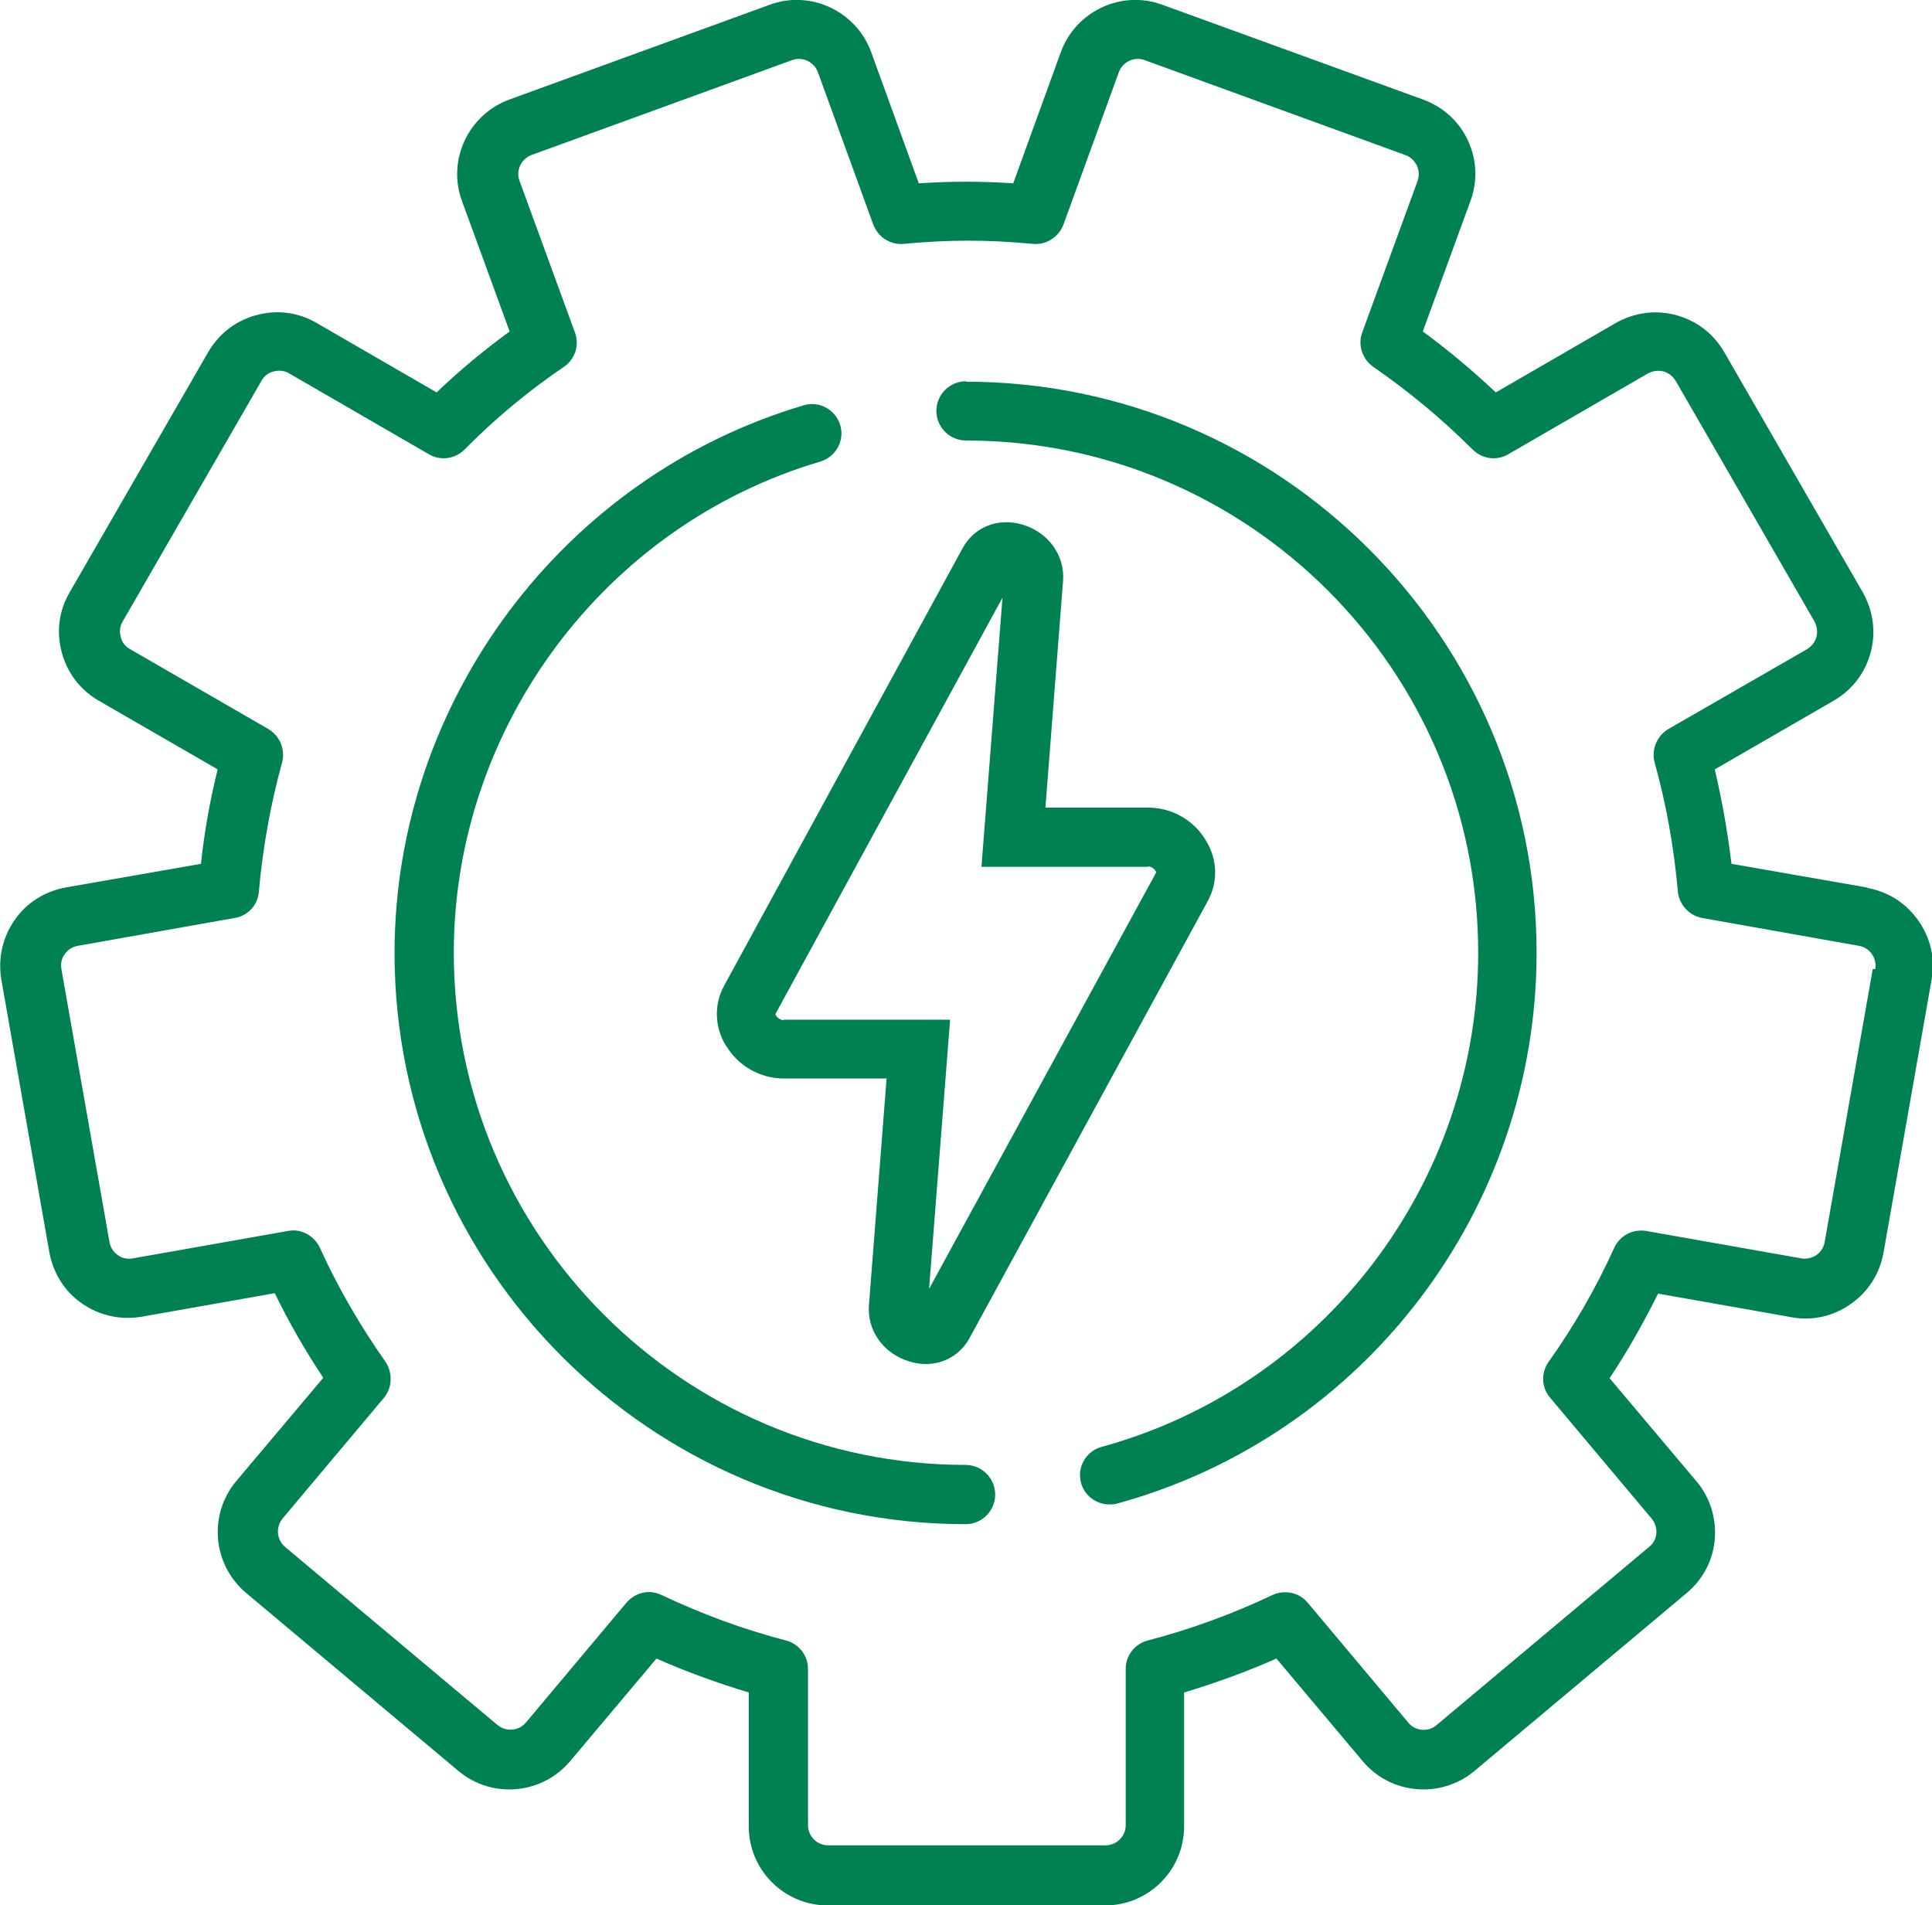 <?xml version="1.0" encoding="UTF-8"?>
<svg id="Layer_2" data-name="Layer 2" xmlns="http://www.w3.org/2000/svg" viewBox="0 0 45 44.37">
  <defs>
    <style>
      .cls-1 {
        fill: #008151;
      }
    </style>
  </defs>
  <g id="Layer_1-2" data-name="Layer 1">
    <g>
      <path class="cls-1" d="M16.91,24.35c.28.48.8.77,1.35.77h2.39s-.41,5.27-.41,5.27c-.05.6.34,1.14.94,1.32.13.04.25.06.38.06.43,0,.81-.22,1.02-.6l5.56-10.2c.23-.43.22-.95-.05-1.39-.28-.48-.8-.77-1.35-.77h-2.39s.41-5.27.41-5.27c.05-.6-.34-1.14-.94-1.32-.57-.17-1.13.05-1.4.55l-5.56,10.2c-.23.43-.22.95.05,1.39ZM23.35,13.92l-.49,6.27h3.88s0-.01,0-.01c.11,0,.19.11.19.14l-5.29,9.7.49-6.27h-3.88s0,.01,0,.01c-.11,0-.19-.11-.19-.14l5.29-9.7Z"/>
      <path class="cls-1" d="M43.48,20.67l-3.15-.55c-.09-.74-.22-1.48-.39-2.2l2.77-1.6c.43-.25.73-.64.86-1.12.13-.48.06-.97-.18-1.4l-3.23-5.6c-.25-.43-.64-.73-1.12-.86-.48-.13-.97-.06-1.4.18l-2.8,1.62c-.53-.5-1.1-.98-1.7-1.42l1.11-3.04c.17-.46.15-.96-.06-1.41-.21-.45-.58-.78-1.04-.95L27.07.11c-.95-.35-2.01.15-2.36,1.1l-1.11,3.06c-.76-.05-1.44-.05-2.2,0l-1.11-3.06c-.35-.95-1.41-1.45-2.36-1.1l-6.07,2.21c-.95.35-1.45,1.41-1.1,2.36l1.11,3.04c-.6.44-1.17.91-1.7,1.42l-2.8-1.62c-.43-.25-.92-.31-1.4-.18-.48.13-.87.43-1.12.86l-3.23,5.6c-.25.43-.31.92-.18,1.4.13.48.43.87.86,1.12l2.77,1.6c-.18.72-.31,1.46-.39,2.2l-3.15.55c-.48.09-.91.35-1.19.76-.28.4-.39.89-.31,1.38l1.12,6.36c.09.48.35.91.76,1.19.4.28.89.39,1.38.31l3.11-.55c.33.68.71,1.34,1.13,1.97l-2.03,2.41c-.65.78-.55,1.94.23,2.6l4.95,4.15c.78.65,1.94.55,2.6-.23l2.01-2.39c.7.31,1.42.57,2.15.79v3.12c0,1.02.83,1.84,1.84,1.84h6.46c1.02,0,1.84-.83,1.84-1.84v-3.12c.73-.22,1.45-.48,2.15-.79l2.01,2.39c.65.78,1.82.88,2.6.23l4.95-4.15c.38-.32.61-.76.65-1.25.04-.49-.11-.97-.42-1.34l-2.03-2.41c.42-.63.79-1.29,1.13-1.97l3.11.55c.48.09.97-.02,1.38-.31.4-.28.67-.7.76-1.19l1.12-6.36c.09-.48-.02-.97-.31-1.38s-.7-.67-1.19-.76ZM43.62,22.57l-1.12,6.36c-.02.12-.09.23-.19.3-.1.07-.23.1-.35.08l-3.62-.64c-.31-.05-.61.11-.74.39-.42.93-.94,1.83-1.53,2.66-.18.25-.17.6.04.84l2.36,2.81c.08.1.12.22.11.34-.01.13-.07.24-.17.32l-4.95,4.15c-.2.17-.5.14-.66-.06l-2.34-2.79c-.2-.24-.54-.31-.82-.18-.93.44-1.91.8-2.91,1.06-.3.08-.51.35-.51.66v3.64c0,.26-.21.47-.47.47h-6.46c-.26,0-.47-.21-.47-.47v-3.64c0-.31-.21-.58-.51-.66-1-.26-1.97-.62-2.9-1.06-.09-.04-.19-.07-.29-.07-.2,0-.39.09-.53.25l-2.34,2.79c-.17.2-.46.22-.66.06l-4.95-4.15c-.2-.17-.22-.46-.06-.66l2.36-2.81c.2-.24.21-.58.04-.84-.59-.84-1.11-1.73-1.53-2.66-.13-.28-.44-.45-.74-.39l-3.62.64c-.12.02-.25,0-.35-.08-.1-.07-.17-.18-.19-.3l-1.12-6.36c-.02-.12,0-.25.08-.35.07-.1.18-.17.3-.19l3.66-.65c.31-.05.54-.31.56-.62.09-1.01.27-2.02.54-3,.08-.3-.05-.62-.32-.78l-3.22-1.86c-.11-.06-.19-.16-.22-.29-.03-.12-.02-.25.05-.36l3.23-5.6c.06-.11.16-.19.29-.22.12-.03.25-.02.36.05l3.25,1.88c.27.16.61.11.83-.11.7-.71,1.48-1.36,2.32-1.93.26-.18.36-.51.25-.8l-1.29-3.53c-.09-.24.04-.51.28-.6l6.07-2.21c.24-.09.51.04.6.28l1.29,3.55c.11.29.4.48.71.45,1.06-.1,1.95-.1,3.01,0,.31.03.6-.16.71-.45l1.29-3.55c.09-.24.36-.37.6-.28l6.07,2.21c.12.04.21.13.27.24.05.11.06.24.02.36l-1.29,3.53c-.11.29,0,.62.25.8.84.58,1.62,1.23,2.32,1.93.22.22.56.27.83.11l3.25-1.88c.11-.06.24-.08.36-.05.12.03.22.11.29.22l3.23,5.6c.06.11.08.24.05.36-.03.12-.11.22-.22.29l-3.23,1.86c-.27.16-.4.48-.32.78.27.97.45,1.98.54,3,.03.31.26.56.56.62l3.66.65c.12.02.23.09.3.19.07.1.1.23.08.35Z"/>
      <path class="cls-1" d="M22.5,34.12c-6.58,0-11.93-5.35-11.93-11.93,0-5.25,3.51-9.96,8.54-11.44.36-.11.57-.49.46-.85-.11-.36-.49-.57-.85-.46-5.61,1.66-9.53,6.9-9.53,12.76,0,7.33,5.97,13.3,13.3,13.3.38,0,.69-.31.69-.69s-.31-.69-.69-.69Z"/>
      <path class="cls-1" d="M22.5,8.88c-.38,0-.69.31-.69.69s.31.69.69.69c6.58,0,11.93,5.35,11.93,11.93,0,5.36-3.6,10.09-8.77,11.51-.37.1-.58.48-.48.84.08.3.36.5.66.5.06,0,.12,0,.18-.02,5.76-1.58,9.77-6.85,9.77-12.83,0-7.33-5.97-13.3-13.3-13.3Z"/>
    </g>
  </g>
</svg>